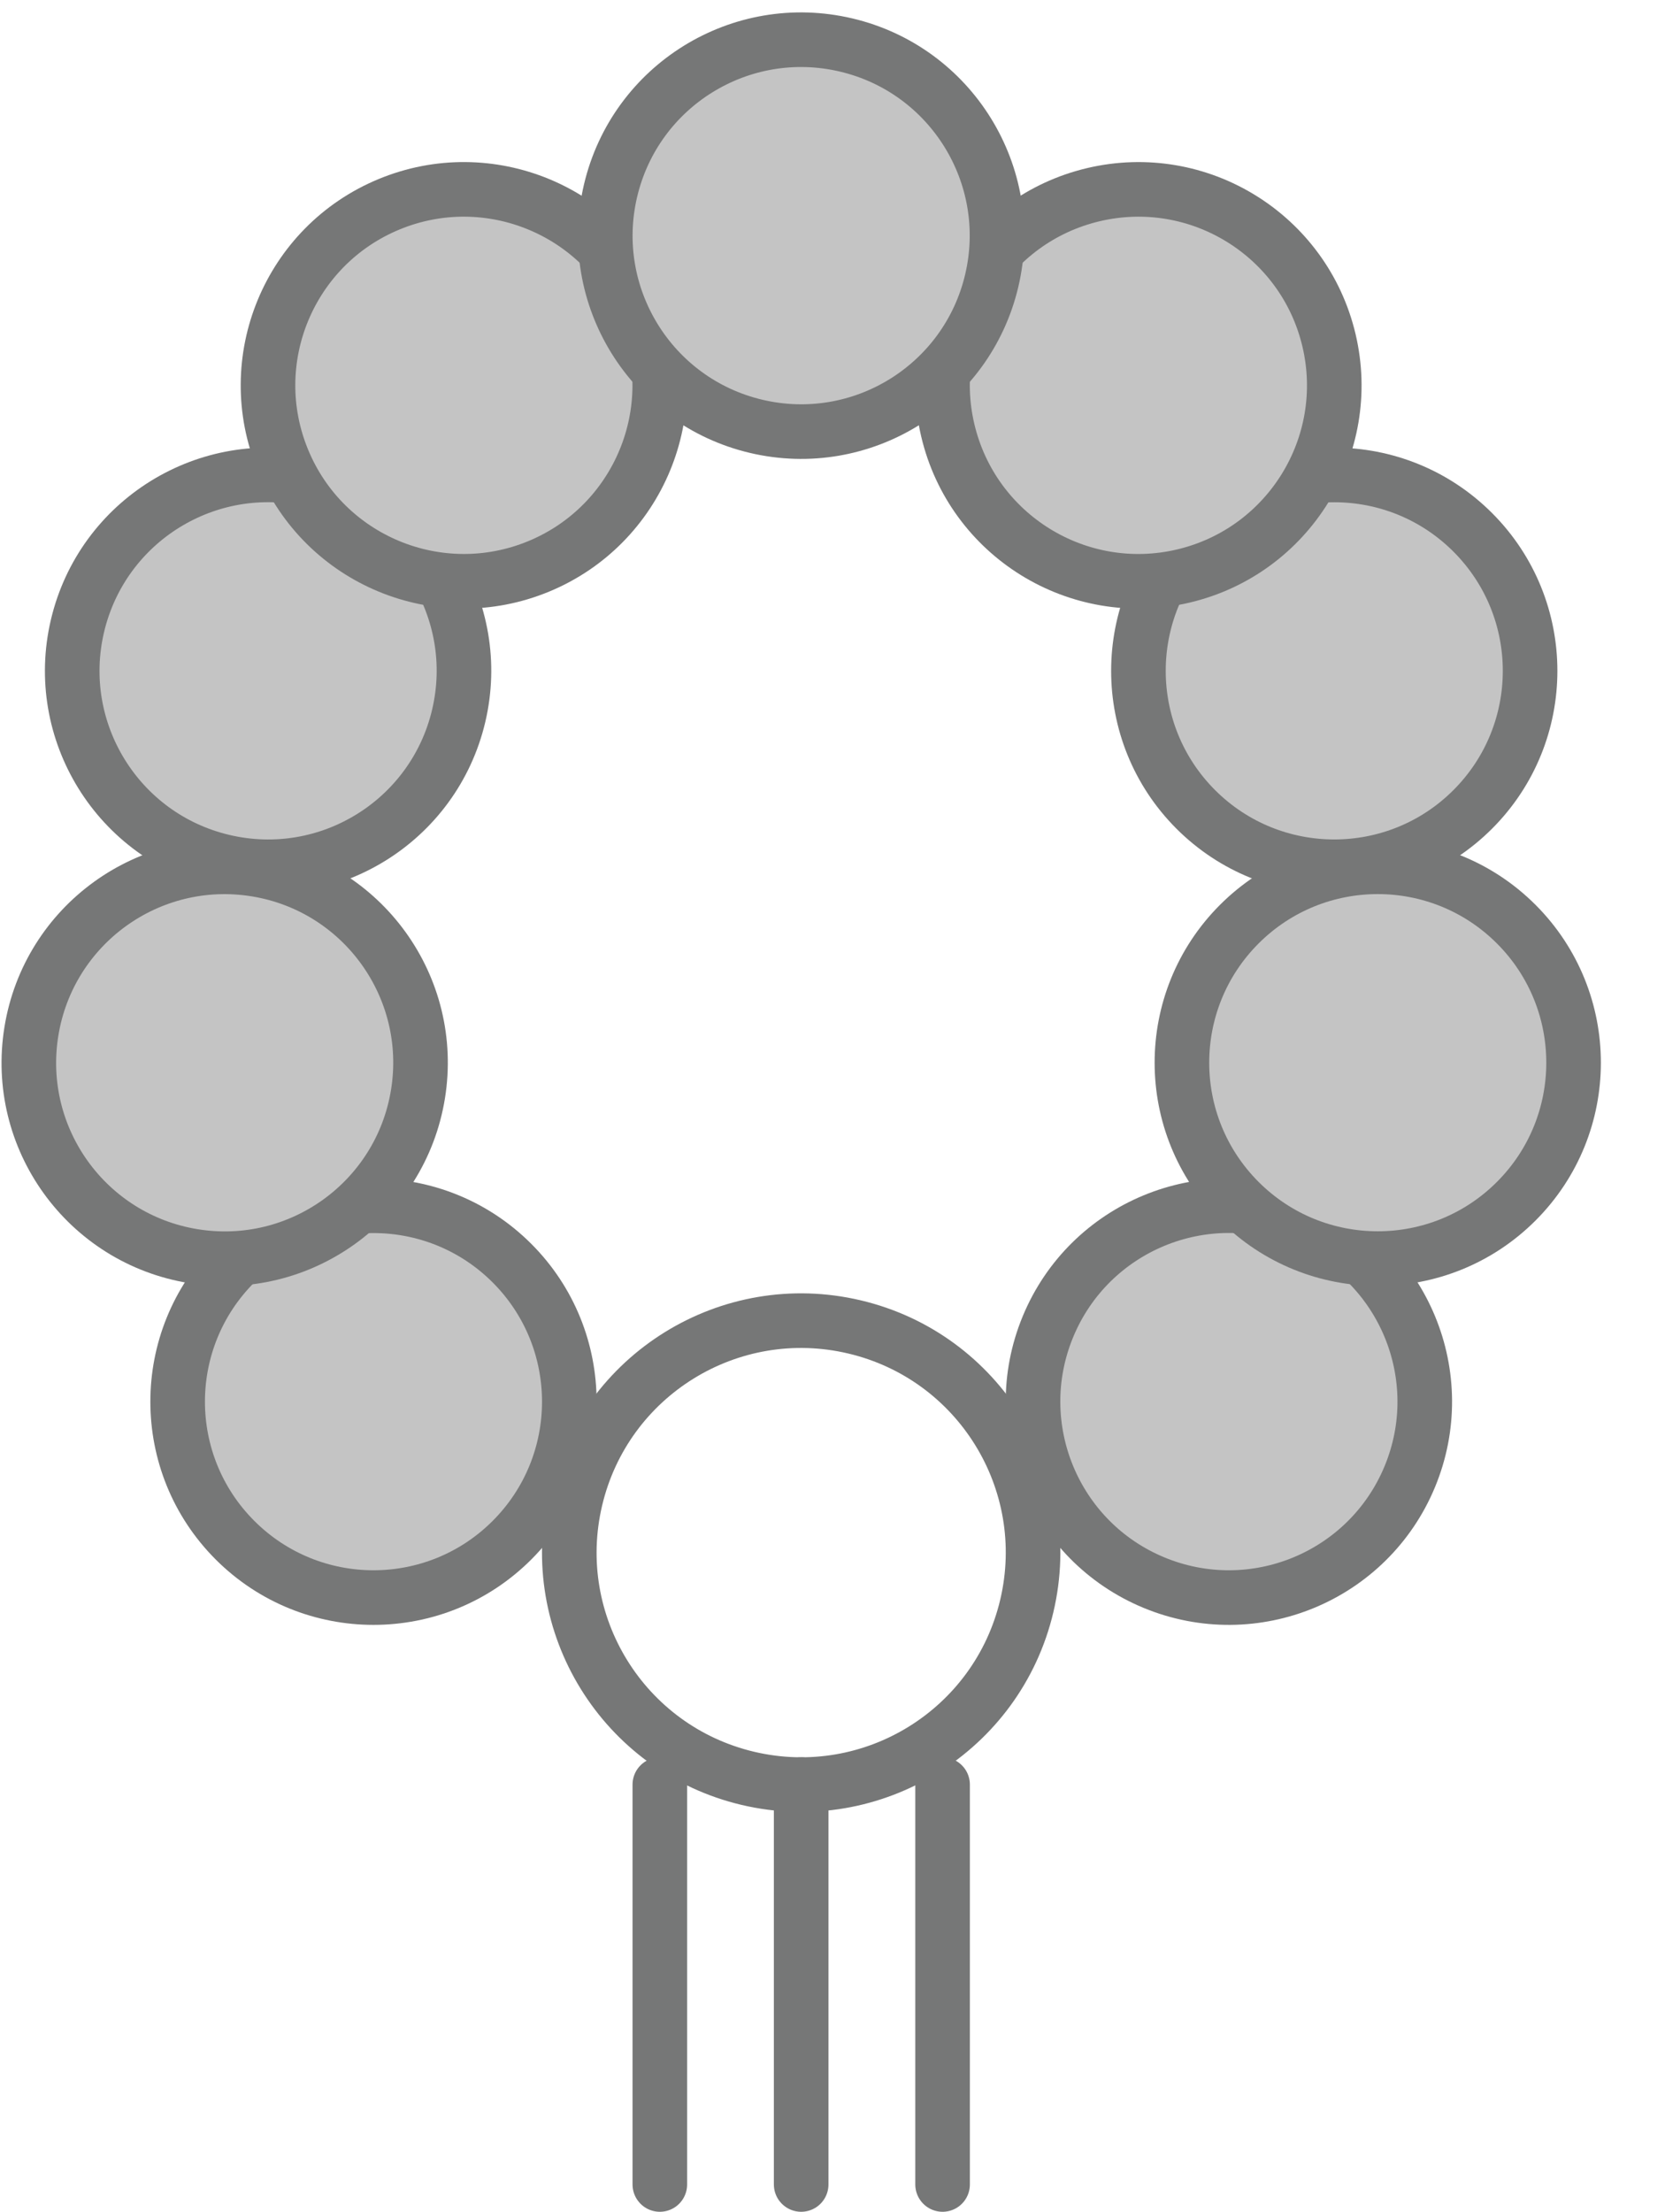<svg width="61" height="81" viewBox="0 0 61 81" fill="none" xmlns="http://www.w3.org/2000/svg">
<path d="M37.619 58.811C38.697 54.246 35.869 49.671 31.303 48.594C26.738 47.516 22.163 50.344 21.086 54.909C20.008 59.475 22.836 64.049 27.401 65.127C31.967 66.204 36.541 63.377 37.619 58.811Z" stroke="#767777" stroke-width="2" stroke-linecap="round" stroke-linejoin="round"/>
<path d="M18.757 56.405C21.558 53.603 21.558 49.061 18.757 46.259C15.955 43.457 11.412 43.457 8.61 46.259C5.808 49.061 5.808 53.603 8.61 56.405C11.412 59.207 15.955 59.207 18.757 56.405Z" fill="#C4C4C4" stroke="#767777" stroke-width="2" stroke-linecap="round" stroke-linejoin="round"/>
<path d="M15.313 40.071C15.948 36.16 13.292 32.474 9.381 31.839C5.47 31.204 1.784 33.861 1.15 37.772C0.515 41.683 3.171 45.368 7.082 46.003C10.993 46.638 14.678 43.982 15.313 40.071Z" fill="#C4C4C4" stroke="#767777" stroke-width="2" stroke-linecap="round" stroke-linejoin="round"/>
<path d="M16.805 26.216C17.715 22.359 15.327 18.495 11.47 17.585C7.614 16.675 3.75 19.063 2.839 22.92C1.929 26.776 4.318 30.64 8.174 31.55C12.03 32.461 15.895 30.072 16.805 26.216Z" fill="#C4C4C4" stroke="#767777" stroke-width="2" stroke-linecap="round" stroke-linejoin="round"/>
<path d="M19.741 20.74C23.401 19.223 25.14 15.027 23.623 11.366C22.107 7.705 17.91 5.967 14.249 7.483C10.589 8.999 8.85 13.196 10.367 16.857C11.883 20.518 16.08 22.256 19.741 20.74Z" fill="#C4C4C4" stroke="#767777" stroke-width="2" stroke-linecap="round" stroke-linejoin="round"/>
<path d="M51.651 54.076C53.167 50.415 51.429 46.218 47.768 44.702C44.107 43.185 39.91 44.924 38.394 48.584C36.878 52.245 38.616 56.442 42.277 57.959C45.938 59.475 50.135 57.736 51.651 54.076Z" fill="#C4C4C4" stroke="#767777" stroke-width="2" stroke-linecap="round" stroke-linejoin="round"/>
<path d="M55.55 43.991C58.351 41.189 58.351 36.647 55.55 33.845C52.748 31.043 48.205 31.043 45.403 33.845C42.601 36.647 42.601 41.189 45.403 43.991C48.205 46.793 52.748 46.793 55.55 43.991Z" fill="#C4C4C4" stroke="#767777" stroke-width="2" stroke-linecap="round" stroke-linejoin="round"/>
<path d="M53.956 29.642C56.758 26.84 56.758 22.297 53.956 19.495C51.154 16.693 46.611 16.693 43.809 19.495C41.008 22.297 41.008 26.84 43.809 29.642C46.611 32.443 51.154 32.443 53.956 29.642Z" fill="#C4C4C4" stroke="#767777" stroke-width="2" stroke-linecap="round" stroke-linejoin="round"/>
<path d="M43.355 21.095C47.211 20.184 49.6 16.32 48.69 12.464C47.779 8.607 43.915 6.219 40.059 7.129C36.202 8.039 33.814 11.904 34.724 15.76C35.634 19.616 39.498 22.005 43.355 21.095Z" fill="#C4C4C4" stroke="#767777" stroke-width="2" stroke-linecap="round" stroke-linejoin="round"/>
<path d="M36.334 10.278C37.244 6.422 34.856 2.558 31 1.648C27.143 0.737 23.279 3.126 22.369 6.982C21.459 10.839 23.847 14.703 27.703 15.613C31.56 16.523 35.424 14.135 36.334 10.278Z" fill="#C4C4C4" stroke="#767777" stroke-width="2" stroke-linecap="round" stroke-linejoin="round"/>
<path d="M24.174 80V65.356" stroke="#767777" stroke-width="2" stroke-linecap="round" stroke-linejoin="round"/>
<path d="M29.352 80V65.356" stroke="#767777" stroke-width="2" stroke-linecap="round" stroke-linejoin="round"/>
<path d="M34.533 80V65.356" stroke="#767777" stroke-width="2" stroke-linecap="round" stroke-linejoin="round"/>
</svg>
